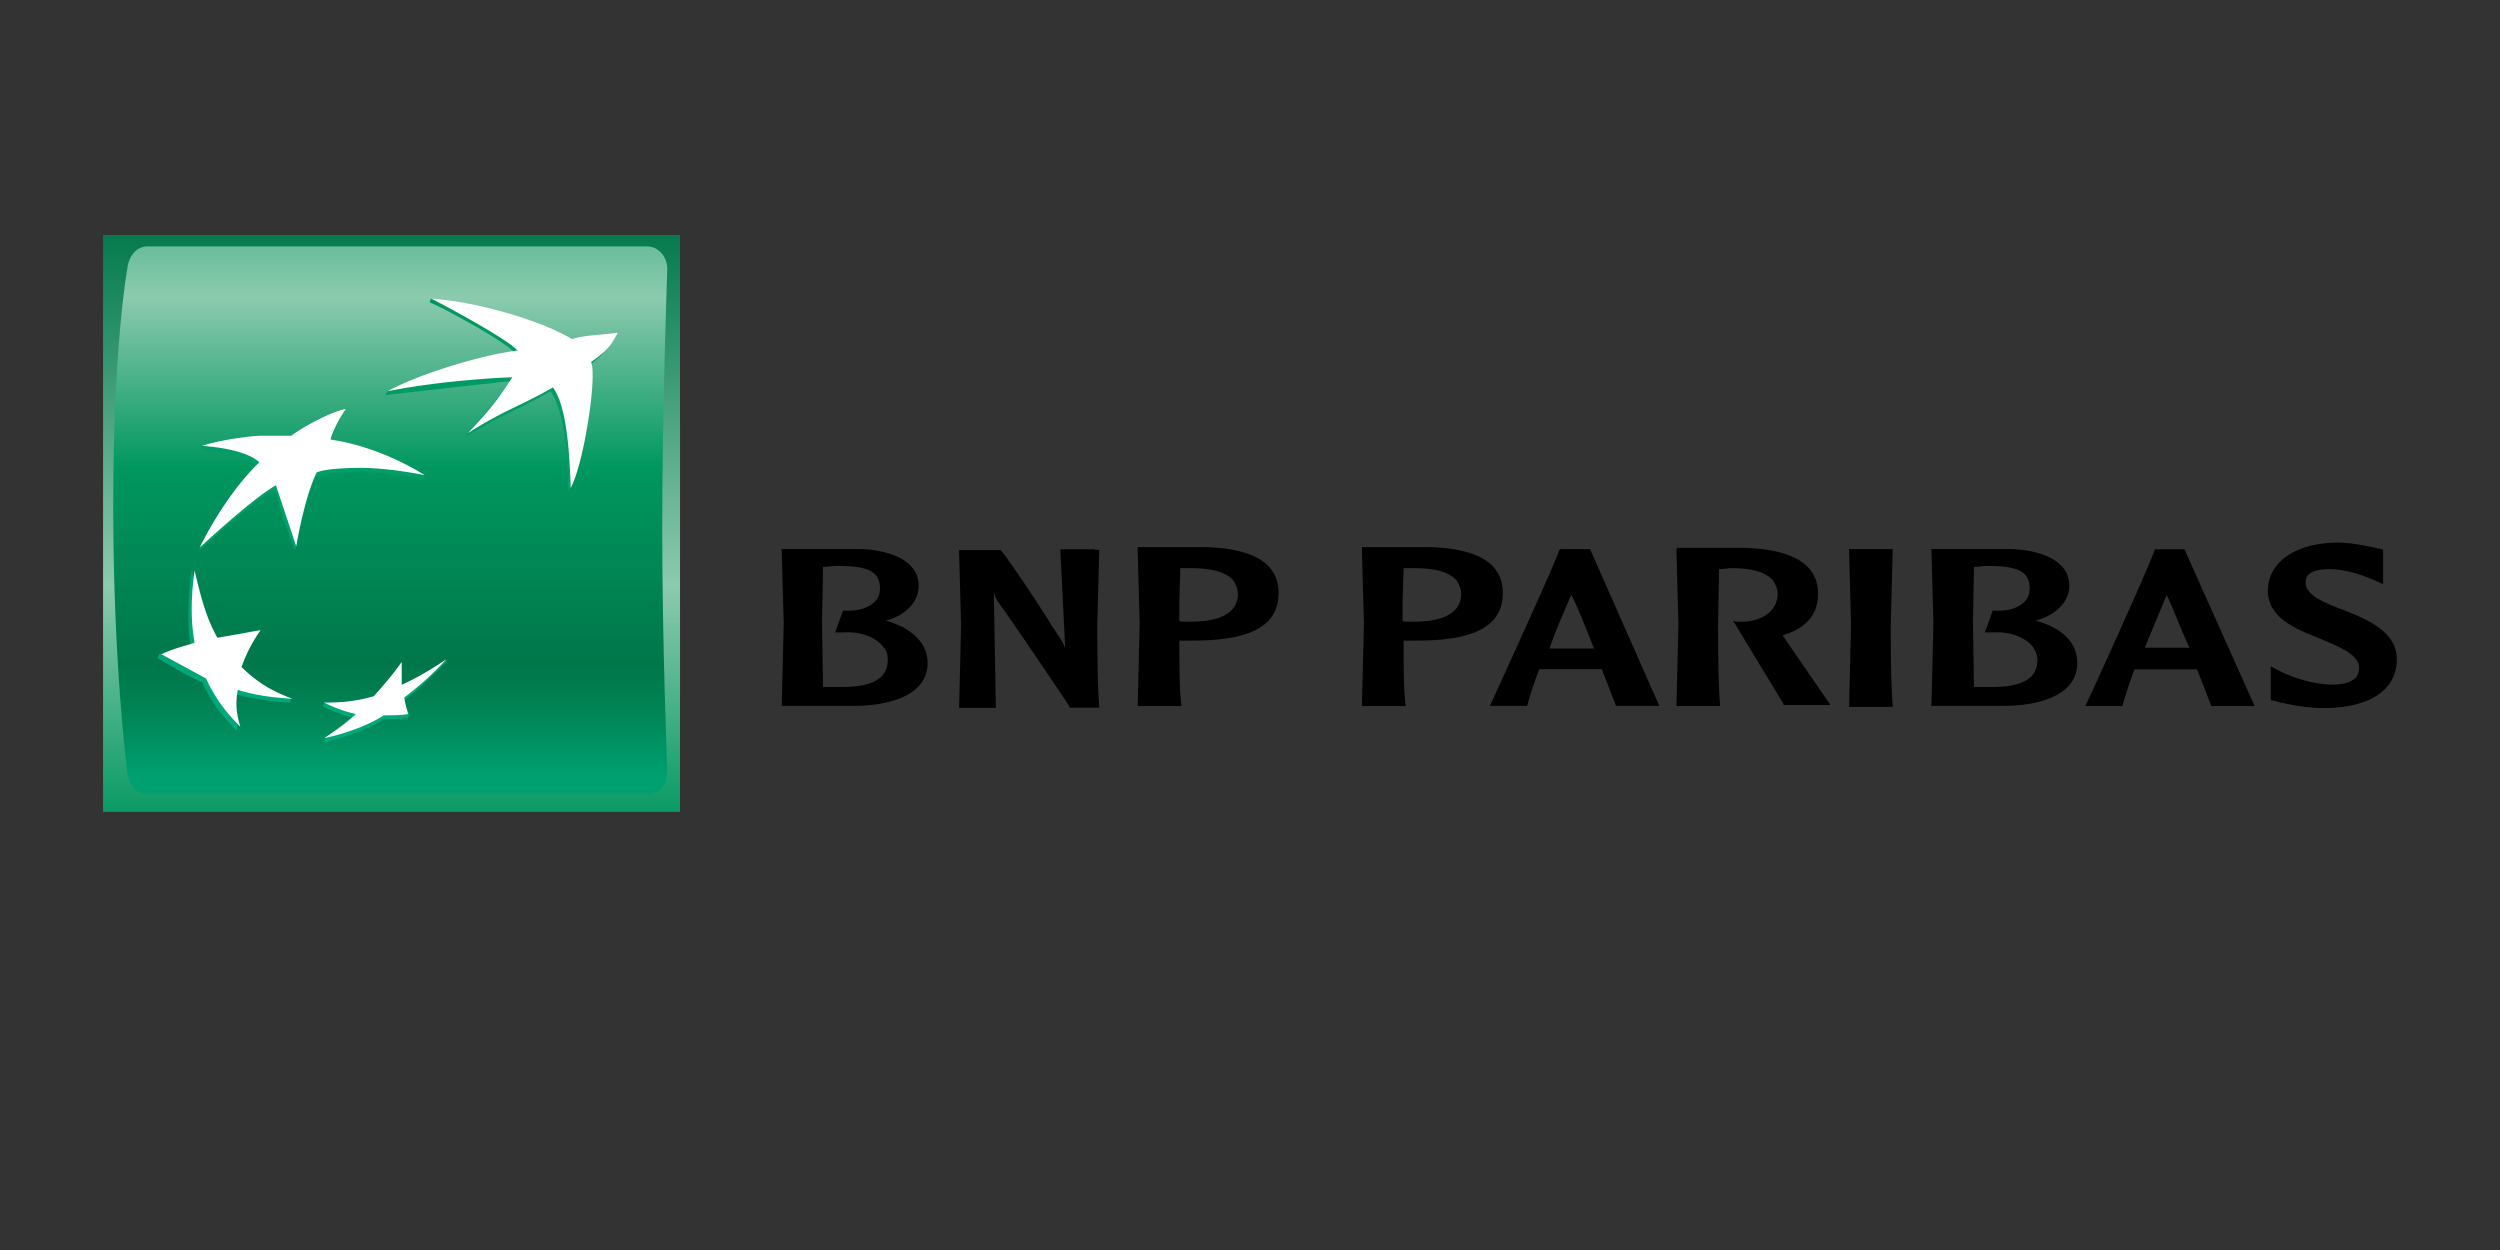 <svg xmlns="http://www.w3.org/2000/svg" xmlns:xlink="http://www.w3.org/1999/xlink" width="120" height="60"><rect width="100%" height="100%" fill="#333333" stroke="none"/><defs><linearGradient id="A" x1="0" y1="23.793" x2="0" y2="-24.084" xlink:href="#G"><stop offset="0" stop-color="#00774a"/><stop offset=".6" stop-color="#8ccaae"/><stop offset="1" stop-color="#00975f"/></linearGradient><linearGradient id="B" x1="-.072" y1="33.944" x2="-.072" y2="-19.857" xlink:href="#G"><stop offset="0" stop-color="#00975f"/><stop offset=".3" stop-color="#8ccaae"/><stop offset=".55" stop-color="#00975f"/><stop offset=".835" stop-color="#00774a"/><stop offset=".869" stop-color="#007c4e"/><stop offset=".924" stop-color="#00895a"/><stop offset=".994" stop-color="#009e6e"/><stop offset="1" stop-color="#00a070"/></linearGradient><linearGradient id="C" x1="8.546" y1="-16.886" x2="8.546" y2="17.93" xlink:href="#G"><stop offset="0" stop-color="#00a97c"/><stop offset="1" stop-color="#00975f"/></linearGradient><linearGradient id="D" x1="-13.055" y1="-16.888" x2="-13.055" y2="17.938" xlink:href="#G"><stop offset="0" stop-color="#00a97c"/><stop offset="1" stop-color="#00975f"/></linearGradient><linearGradient id="E" x1="-6.326" y1="-16.88" x2="-6.326" y2="17.925" xlink:href="#G"><stop offset="0" stop-color="#00a97c"/><stop offset="1" stop-color="#00975f"/></linearGradient><linearGradient id="F" x1="-.508" y1="-16.885" x2="-.508" y2="17.924" xlink:href="#G"><stop offset="0" stop-color="#00a97c"/><stop offset="1" stop-color="#00975f"/></linearGradient><linearGradient id="G" gradientUnits="userSpaceOnUse"/></defs><symbol id="H" viewBox="-22.7 -22.7 45.4 45.4"><path d="M22.7-22.7h-45.4v45.4h45.4z" fill="url(#A)"/><path d="M21.3-.3c0-9.5.4-19.2.4-19.2 0-1.1-.7-1.8-1.6-1.8h-39.3c-.9 0-1.5.8-1.6 1.8 0 0-1.1 8.3-1.1 20.9S-20.8 20-20.8 20c.1 1 .7 1.8 1.6 1.8h39.3c.9 0 1.6-.8 1.6-1.8 0 .1-.4-10.8-.4-20.3z" fill="url(#B)"/><path d="M12.5 10.4C9.7 8.8 8.9 8.7 5.8 6.8l.2.4c1.6 1.7 2.3 2.5 3.3 4l-9.8-1.1.2.3c2.6 1.3 7.6 2.6 10.1 2.9-.6.9-5.6 3.6-6.8 4.1l.1.3c3.8-.4 8.8-2.2 10.9-3.5.9.3 1.9.3 3.6.5 0 0-.3-1-2.1-2.3.5-1.2-.6-8.1-1.6-9.9 0 2.8-.3 6.4-1.4 7.9z" fill="url(#C)"/><path d="M-8-14.1l.1.3c-1.5.6-3 1-4.2 2.2a11.43 11.43 0 0 0 1.5 2.9l.1.3c-1.3-.2-2.4-.7-3.5-.9-.9 1.5-1.2 3.6-1.7 5.6l-.1-.3c-.2-2.3-.3-3.9 0-5.7-.9-.3-1.7-.3-2.5-.6l-.1-.3c1.2-.7 2.1-1.3 3.5-1.9.7-1.5 1.5-2.6 2.7-3.8l.1.3c-.2.9-.5 1.6-.4 2.6 1.6-.4 2.9-.6 4.5-.7z" fill="url(#D)"/><path d="M-3.8 8.7s-.6-1.1-1.1-2.5H-5c3.5-.5 6.8-1.9 7.6-2.4l-.1-.3c-3.7.7-5.6.6-6.9.5L-6 3.7C-6.8 2-7.3-.8-7.5-1.8l-.1-.3c-.7 1.6-1.6 4.8-1.6 4.8-1.8-1-6-4.9-6-4.9 2.3 4.6 4.7 6.7 4.7 6.7-.8.8-2.9 1.2-4.5 1.3l.1.3c1 .3 3 .4 4.3.5h2.5c1.4 1 3.5 2 4.3 2.1z" fill="url(#E)"/><path d="M.6-11.2c-.7-1-1.4-1.8-2.2-2.7-1.2-.3-2.6-.2-3.7-.2l-.1-.3a10.64 10.64 0 0 1 2.5-.9c-.7-.6-1.6-1.1-2.3-1.6l-.1-.3c1.4.3 3.3.9 4.7 1.8.7 0 1.4 0 1.9.1l.1.3c-.1.3-.4.5-.5 1 1.3 1 2.2 1.9 3.3 3l.2.3C3.3-11.4 2-12.5.8-13.1l-.2 1.9z" fill="url(#F)"/><path d="M12.7 10.7C9.9 9.1 9 9 6 7.1 7.8 9 8.4 9.8 9.5 11.5c-2.8-.1-6.9-.5-9.8-1.1 2.5 1.4 7.6 2.9 10.2 3.2-.6.8-5.6 3.5-6.8 4.1 3.9-.3 8.8-1.8 11.1-3.2.9.3 1.9.3 3.6.5-.4-.7-.5-1.2-2.1-2.3.5-1.2-.6-8.1-1.6-9.9-.1 2.8-.3 6.4-1.4 7.9zM-7.8-13.8c-1.6.6-2.8 1.3-4 2.5a11.43 11.43 0 0 0 1.5 2.9l-3.4-.6c-.9 1.6-1.3 3.2-1.8 5.3-.3-2.3-.3-3.9 0-5.7-1-.3-1.8-.5-2.6-.9l3.5-1.9c.7-1.5 1.5-2.6 2.7-3.8-.3 1-.4 1.8-.2 2.9 1.3-.4 2.6-.6 4.3-.7zM-3.6 9c-.5-.7-1.1-1.9-1.2-2.4C-.7 6 2.6 3.8 2.6 3.8c-3.6.7-5.5.6-6.9.5-1.3-.1-1.6-.3-1.6-.3-1-2.1-1.6-5.8-1.6-5.8L-9.1 3c-1.8-1-6-4.9-6-4.9 2.3 4.6 4.7 6.7 4.7 6.7-.8.8-2.9 1.2-4.5 1.3.8.3 2.9.7 4.5.8h2.5c1.4 1 3.5 2 4.3 2.1zM.8-10.9c-.7-1-1.4-1.8-2.2-2.7-1.4-.4-2.5-.5-3.9-.5a10.64 10.64 0 0 1 2.5-.9c-.9-.8-1.6-1.3-2.5-1.9 1.4.3 3.3.9 4.7 1.8.7 0 1.4 0 1.9.1-.1.4-.2.7-.3 1.3 1.3 1 2.3 1.9 3.3 3-1.2-.8-2.2-1.4-3.5-2v1.8z" fill="#fff"/></symbol><g transform="translate(-1.677)"><use transform="matrix(.61 0 0 -.61 20.471 25.124)" y="-22.7" x="-22.7" height="45.4" width="45.4" xlink:href="#H"/><path d="M39.2 26.404l.095 3.524-.095 3.953h3.477c1.714 0 3.524-.524 3.524-2.048 0-.952-.714-1.667-2-2.048.952-.238 1.572-.905 1.572-1.667 0-1.238-1.43-1.714-2.762-1.762h-3.86zm2.715.762c1.476 0 2 .286 2 1.095 0 .2-.048.38-.2.57-.286.333-.857.524-1.524.476h-.048l-.38 1.048h.43c.8-.048 1.524.238 1.857.667.2.2.238.43.238.667 0 .857-.714 1.286-2.2 1.286h-.905l-.048-3.048.048-2.715c.2 0 .43-.048.714-.048zm12.333-.8H52.57l.238 4.762c-.095-.286-.2-.43-.714-1.2 0-.048-1.762-2.762-2.38-3.524h-2v.095l.095 3.524-.095 3.953h1.762v-.095l-.095-5.477c.048.238.143.43.43.8.048.048 3.048 4.43 3.2 4.715v.048h1.43v-.095c-.095-.952-.095-3.2-.095-3.858l.095-3.62h-.2zm2.038.048l.095 3.524-.095 3.953h2.095v-.095c-.095-.667-.095-2-.095-3.048h.667c2.762 0 4.096-.714 4.096-2.286 0-1.762-1.857-2.143-3.477-2.2h-3.286zm2.572.857c1 0 1.667.2 2 .57.143.2.238.43.238.667 0 1.095-1.238 1.333-2.238 1.333h-.43s-.095 0-.143-.048v-.952l.048-1.572h.524zm8.192-.857l.095 3.524-.095 3.953h2.095v-.095c-.095-.667-.095-2-.095-3.048h.667c2.762 0 4.096-.714 4.096-2.286 0-1.762-1.857-2.143-3.477-2.2H67.05zm2.524.857c1 0 1.667.2 2 .57.143.2.238.43.238.667 0 1.095-1.238 1.333-2.238 1.333h-.43s-.095 0-.143-.048v-.952l.048-1.572h.524zm7-.914l-.048.048c-.38 1.048-2.905 6.524-3.286 7.382l-.048.095h1.8v-.048a18.33 18.33 0 0 1 .57-1.714h3l.667 1.714v.048h2.095L78 26.357h-.048zm.524 2.2c.2.333.62 1.38 1.095 2.572H76.05c.333-.952.714-1.8 1.048-2.572zm5.048-2.143l.095 3.524-.095 3.953h2.095v-.095c-.095-.952-.095-3.2-.095-3.858l.048-2.62c.2 0 .43-.048.57-.048 1 0 1.667.2 2 .57.143.2.238.43.238.667 0 .857-.8 1.286-1.572 1.333H85l-.143-.048.095.143 2.334 3.858v.048h2.238l-.048-.095-2.2-3.2s0-.048-.048-.048c1.143-.333 1.714-1 1.714-2 0-1.762-1.905-2.143-3.477-2.2H82.18zm10.287-.057h-2v.095l.095 3.524-.095 3.953h2.095v-.095c-.095-.952-.095-3.2-.095-3.858l.095-3.62zm1.953.047l.095 3.524-.095 3.953h3.477c1.714 0 3.524-.524 3.524-2.048 0-.952-.667-1.667-2-2.048.952-.238 1.62-.905 1.62-1.667 0-1.238-1.43-1.714-2.762-1.762h-3.858zm2.715.762c1.476 0 2 .286 2 1.095 0 .2-.048.38-.2.57-.286.333-.8.524-1.524.476h-.048l-.38 1.048h.43c.8-.048 1.476.238 1.857.667.143.2.238.43.238.667 0 .857-.714 1.286-2.143 1.286h-.905l-.048-3.048.048-2.715c.143 0 .43-.048.667-.048zm9.43-.8h-1.43v.048c-.43 1.143-3.048 6.905-3.286 7.382l-.048.095h1.8v-.048a18.33 18.33 0 0 1 .57-1.714h3l.667 1.714v.048h2.095zm-.857 2.2c.2.333.57 1.38 1.095 2.524h-2.143l1.048-2.524zm4.857-.237c0 1.333 1.333 1.857 2.524 2.334.905.38 1.857.762 1.857 1.38 0 .2-.048.333-.143.476-.238.238-.667.38-1.38.333-.667-.048-1.476-.238-2.334-.667l-.38-.2v1.62l.238.048.143.048c.43.095 1.286.286 2.143.286 2.2 0 3.524-.857 3.524-2.334 0-1.333-1.38-1.905-2.572-2.38-.905-.333-1.8-.714-1.8-1.286 0-.2 0-.667 1.143-.667.857 0 1.667.333 2.143.524l.43.2v-1.667l-.43-.095c-.43-.095-1.143-.238-1.857-.238-1.953.048-3.238.952-3.238 2.286z"/></g></svg>